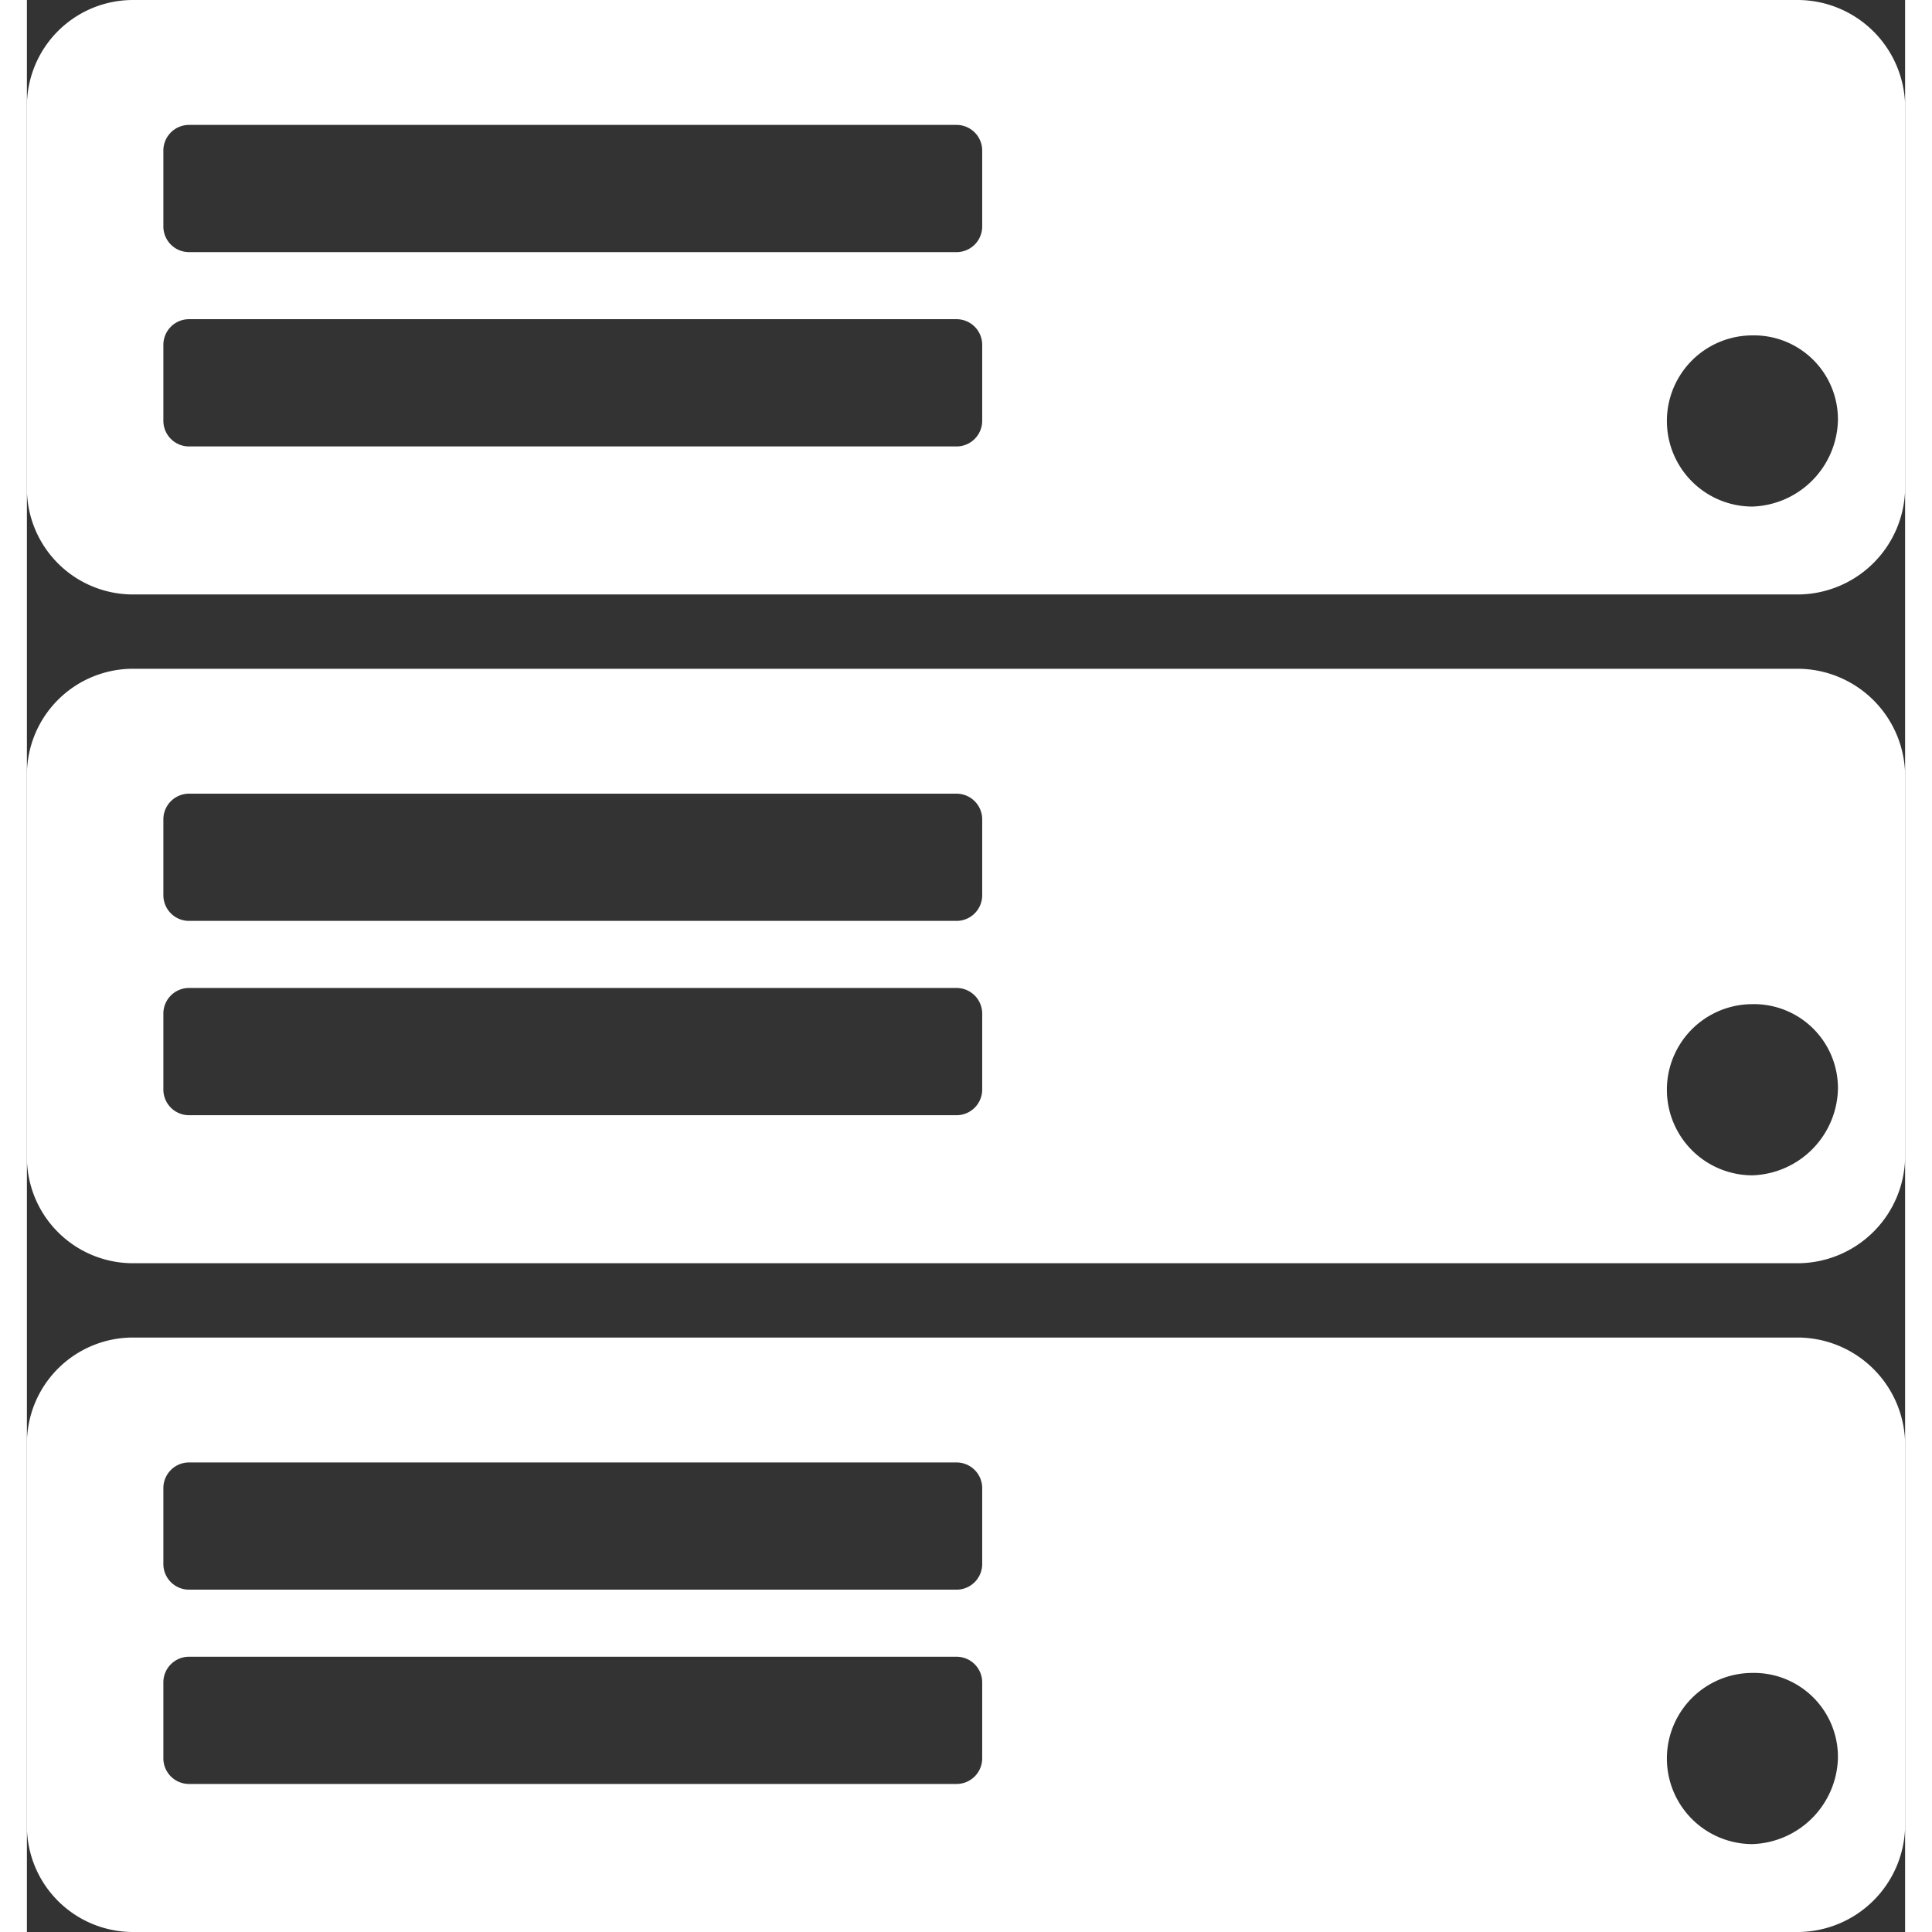 <svg xmlns="http://www.w3.org/2000/svg" viewBox="0 0 50.552 52" width="50" height="50">
  <rect x="0" y="0" width="50.552" height="52" fill="#333333" stroke="none"/>
  <defs>
    <style>
      .cls-1 {
        fill: #fff;
      }
    </style>
  </defs>
  <g id="Group_789" data-name="Group 789" transform="translate(-13.448 -0.154)">
    <g id="Group_830" data-name="Group 830" transform="translate(6.448 4)">
      <path id="Path_670" data-name="Path 670" class="cls-1" d="M56.489,38.4H11.664A2.856,2.856,0,0,0,8.8,41.264V51.536A2.856,2.856,0,0,0,11.664,54.4H56.489a2.9,2.9,0,0,0,2.864-2.864V41.264A2.9,2.9,0,0,0,56.489,38.4ZM34.512,49.731a.691.691,0,0,1-.685.685H13.158a.691.691,0,0,1-.685-.685V47.676a.691.691,0,0,1,.685-.685H33.827a.691.691,0,0,1,.685.685Zm0-5.23a.691.691,0,0,1-.685.685H13.158a.691.691,0,0,1-.685-.685V42.447a.691.691,0,0,1,.685-.685H33.827a.691.691,0,0,1,.685.685Zm20.732,7.533a2.3,2.3,0,0,1,0-4.607,2.26,2.26,0,0,1,2.3,2.3A2.382,2.382,0,0,1,55.244,52.034Z" transform="translate(-1.8 -6.246)"/>
      <path id="Path_677" data-name="Path 677" class="cls-1" d="M56.489,38.4H11.664A2.856,2.856,0,0,0,8.8,41.264V51.536A2.856,2.856,0,0,0,11.664,54.4H56.489a2.9,2.9,0,0,0,2.864-2.864V41.264A2.9,2.9,0,0,0,56.489,38.4ZM34.512,49.731a.691.691,0,0,1-.685.685H13.158a.691.691,0,0,1-.685-.685V47.676a.691.691,0,0,1,.685-.685H33.827a.691.691,0,0,1,.685.685Zm0-5.23a.691.691,0,0,1-.685.685H13.158a.691.691,0,0,1-.685-.685V42.447a.691.691,0,0,1,.685-.685H33.827a.691.691,0,0,1,.685.685Zm20.732,7.533a2.3,2.3,0,0,1,0-4.607,2.26,2.26,0,0,1,2.3,2.3A2.382,2.382,0,0,1,55.244,52.034Z" transform="translate(-1.8 -24.246)"/>
      <path id="Path_678" data-name="Path 678" class="cls-1" d="M56.489,38.4H11.664A2.856,2.856,0,0,0,8.8,41.264V51.536A2.856,2.856,0,0,0,11.664,54.4H56.489a2.9,2.9,0,0,0,2.864-2.864V41.264A2.9,2.9,0,0,0,56.489,38.4ZM34.512,49.731a.691.691,0,0,1-.685.685H13.158a.691.691,0,0,1-.685-.685V47.676a.691.691,0,0,1,.685-.685H33.827a.691.691,0,0,1,.685.685Zm0-5.23a.691.691,0,0,1-.685.685H13.158a.691.691,0,0,1-.685-.685V42.447a.691.691,0,0,1,.685-.685H33.827a.691.691,0,0,1,.685.685Zm20.732,7.533a2.3,2.3,0,0,1,0-4.607,2.26,2.26,0,0,1,2.3,2.3A2.382,2.382,0,0,1,55.244,52.034Z" transform="translate(-1.8 -42.246)"/>
    </g>
  </g>
</svg>
